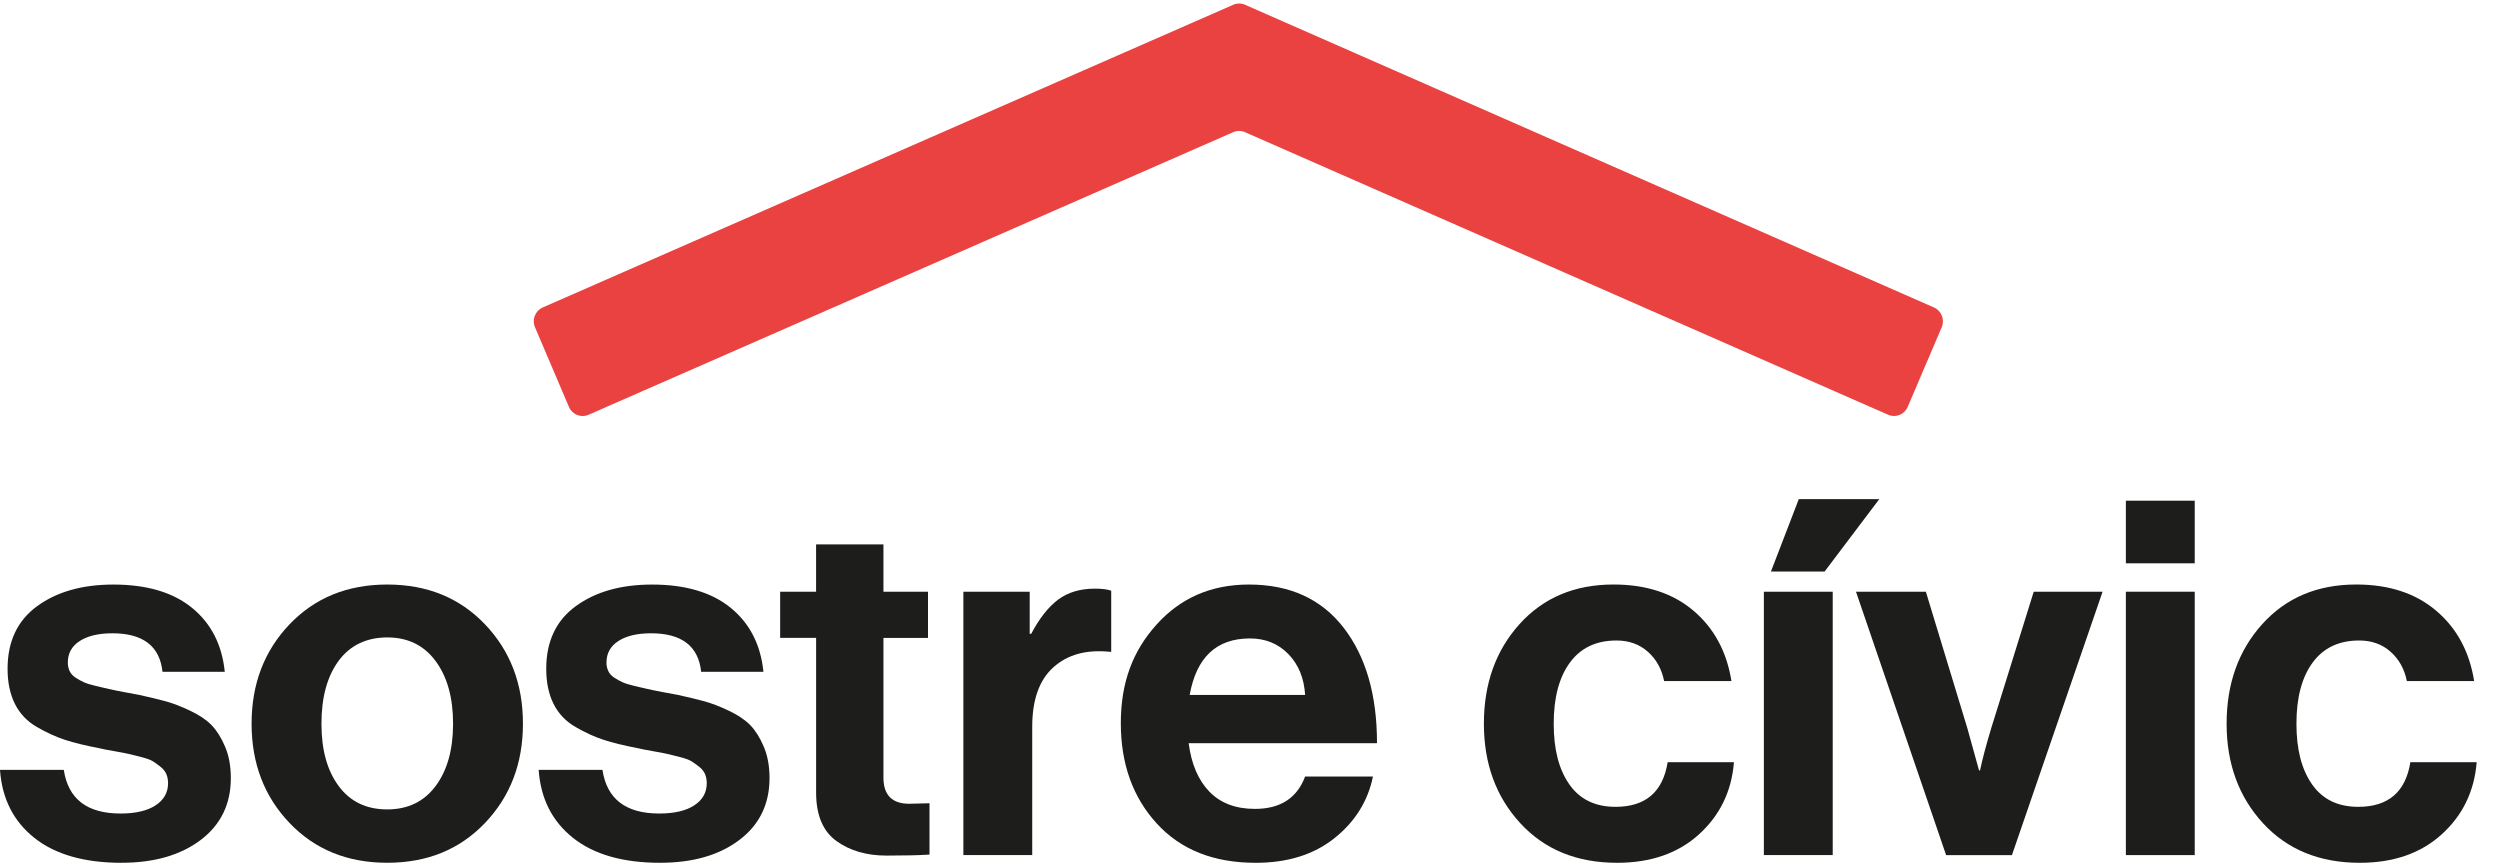 <svg width="101" height="35" viewBox="0 0 101 35" fill="none" xmlns="http://www.w3.org/2000/svg">
<g clip-path="url(#clip0_236_450)">
<path d="M4.908 34.857C3.408 34.857 2.236 34.522 1.39 33.852C0.545 33.181 0.081 32.265 0 31.103H2.577C2.754 32.278 3.518 32.866 4.867 32.866C5.481 32.866 5.955 32.755 6.289 32.534C6.622 32.313 6.79 32.016 6.79 31.642C6.79 31.504 6.767 31.38 6.718 31.269C6.67 31.158 6.589 31.058 6.473 30.968C6.357 30.878 6.255 30.806 6.166 30.75C6.077 30.696 5.924 30.64 5.706 30.585C5.488 30.53 5.321 30.488 5.205 30.46C5.089 30.432 4.891 30.395 4.612 30.346C4.332 30.298 4.138 30.26 4.029 30.232C3.456 30.122 2.988 30.008 2.627 29.89C2.266 29.773 1.887 29.6 1.492 29.372C1.097 29.144 0.8 28.833 0.603 28.438C0.405 28.044 0.306 27.57 0.306 27.018C0.306 25.912 0.705 25.068 1.503 24.487C2.301 23.906 3.326 23.616 4.581 23.616C5.931 23.616 6.991 23.93 7.761 24.559C8.531 25.189 8.971 26.05 9.081 27.142H6.565C6.455 26.104 5.78 25.585 4.54 25.585C3.981 25.585 3.541 25.69 3.221 25.897C2.9 26.104 2.74 26.394 2.74 26.767C2.74 26.892 2.764 27.006 2.812 27.109C2.859 27.213 2.941 27.304 3.057 27.379C3.173 27.455 3.285 27.517 3.394 27.565C3.503 27.614 3.661 27.662 3.865 27.711C4.069 27.759 4.246 27.801 4.396 27.835C4.547 27.87 4.751 27.911 5.01 27.96C5.269 28.009 5.474 28.046 5.624 28.074C6.06 28.171 6.418 28.257 6.698 28.333C6.977 28.409 7.301 28.534 7.67 28.707C8.038 28.88 8.327 29.073 8.539 29.287C8.75 29.502 8.934 29.792 9.091 30.159C9.248 30.525 9.326 30.951 9.326 31.434C9.326 32.485 8.92 33.319 8.11 33.933C7.298 34.548 6.231 34.856 4.908 34.856" fill="#1D1D1B"/>
<path d="M15.645 32.7C16.477 32.7 17.128 32.386 17.598 31.757C18.069 31.128 18.304 30.288 18.304 29.237C18.304 28.186 18.069 27.343 17.598 26.706C17.128 26.07 16.477 25.752 15.645 25.752C14.814 25.752 14.146 26.067 13.682 26.695C13.218 27.325 12.987 28.171 12.987 29.236C12.987 30.301 13.218 31.127 13.682 31.756C14.146 32.385 14.8 32.7 15.645 32.7M19.593 33.249C18.57 34.321 17.254 34.856 15.645 34.856C14.037 34.856 12.721 34.321 11.698 33.249C10.675 32.178 10.164 30.84 10.164 29.236C10.164 27.632 10.675 26.294 11.698 25.222C12.721 24.151 14.036 23.615 15.645 23.615C17.255 23.615 18.57 24.151 19.593 25.222C20.616 26.294 21.127 27.632 21.127 29.236C21.127 30.84 20.616 32.178 19.593 33.249Z" fill="#1D1D1B"/>
<path d="M26.67 34.857C25.169 34.857 23.997 34.522 23.152 33.852C22.307 33.181 21.843 32.265 21.762 31.103H24.339C24.516 32.278 25.28 32.866 26.63 32.866C27.244 32.866 27.717 32.755 28.051 32.534C28.386 32.313 28.553 32.016 28.553 31.642C28.553 31.504 28.529 31.38 28.481 31.269C28.433 31.158 28.352 31.058 28.235 30.968C28.119 30.878 28.017 30.806 27.928 30.75C27.84 30.696 27.686 30.64 27.468 30.585C27.25 30.53 27.082 30.488 26.966 30.46C26.85 30.432 26.653 30.395 26.373 30.346C26.094 30.298 25.899 30.26 25.791 30.232C25.218 30.122 24.751 30.008 24.389 29.89C24.028 29.773 23.649 29.6 23.254 29.372C22.858 29.144 22.562 28.833 22.364 28.438C22.167 28.044 22.068 27.57 22.068 27.018C22.068 25.912 22.466 25.068 23.264 24.487C24.062 23.906 25.088 23.616 26.343 23.616C27.693 23.616 28.753 23.93 29.524 24.559C30.294 25.189 30.733 26.05 30.843 27.142H28.327C28.218 26.104 27.543 25.585 26.302 25.585C25.743 25.585 25.303 25.69 24.983 25.897C24.662 26.104 24.502 26.394 24.502 26.767C24.502 26.892 24.526 27.006 24.574 27.109C24.621 27.213 24.703 27.304 24.82 27.379C24.935 27.455 25.048 27.517 25.157 27.565C25.265 27.614 25.422 27.662 25.627 27.711C25.832 27.759 26.009 27.801 26.159 27.835C26.309 27.87 26.513 27.911 26.773 27.96C27.032 28.009 27.236 28.046 27.387 28.074C27.823 28.171 28.181 28.257 28.46 28.333C28.74 28.409 29.064 28.534 29.432 28.707C29.8 28.88 30.089 29.073 30.302 29.287C30.513 29.502 30.697 29.792 30.854 30.159C31.011 30.525 31.089 30.951 31.089 31.434C31.089 32.485 30.683 33.319 29.872 33.933C29.061 34.548 27.994 34.856 26.671 34.856" fill="#1D1D1B"/>
<path d="M31.518 25.772V23.905H32.97V21.994H35.691V23.905H37.491V25.772H35.691V31.414C35.691 32.119 36.038 32.472 36.734 32.472L37.552 32.451V34.525C37.129 34.553 36.55 34.566 35.813 34.566C35.009 34.566 34.334 34.369 33.789 33.975C33.243 33.581 32.971 32.928 32.971 32.015V25.771H31.518L31.518 25.772Z" fill="#1D1D1B"/>
<path d="M41.6 23.905V25.606H41.661C41.989 24.984 42.35 24.524 42.745 24.227C43.141 23.93 43.639 23.781 44.239 23.781C44.525 23.781 44.743 23.809 44.893 23.864V26.332H44.832C43.891 26.236 43.134 26.443 42.561 26.955C41.988 27.466 41.702 28.269 41.702 29.361V34.546H38.92V23.905H41.599H41.6Z" fill="#1D1D1B"/>
<path d="M50.497 25.793C49.147 25.793 48.336 26.554 48.063 28.075H52.727C52.685 27.398 52.461 26.848 52.051 26.426C51.643 26.005 51.124 25.793 50.497 25.793ZM50.722 34.857C49.031 34.857 47.702 34.328 46.734 33.27C45.766 32.212 45.281 30.861 45.281 29.215C45.281 27.569 45.765 26.294 46.734 25.222C47.702 24.151 48.943 23.615 50.456 23.615C52.106 23.615 53.381 24.196 54.281 25.357C55.181 26.519 55.631 28.075 55.631 30.024H48.022C48.131 30.868 48.411 31.521 48.861 31.985C49.311 32.448 49.924 32.679 50.701 32.679C51.724 32.679 52.399 32.244 52.726 31.373H55.467C55.263 32.368 54.744 33.198 53.912 33.862C53.08 34.526 52.017 34.858 50.721 34.858" fill="#1D1D1B"/>
<path d="M65.329 34.857C63.706 34.857 62.404 34.325 61.422 33.26C60.44 32.195 59.949 30.854 59.949 29.236C59.949 27.619 60.43 26.277 61.391 25.212C62.353 24.147 63.617 23.614 65.185 23.614C66.507 23.614 67.585 23.967 68.417 24.673C69.248 25.378 69.76 26.325 69.95 27.514H67.23C67.134 27.03 66.916 26.636 66.575 26.332C66.234 26.028 65.811 25.876 65.307 25.876C64.489 25.876 63.861 26.173 63.425 26.767C62.988 27.362 62.77 28.185 62.77 29.236C62.77 30.288 62.982 31.092 63.405 31.694C63.827 32.295 64.448 32.596 65.266 32.596C66.48 32.596 67.182 31.995 67.373 30.792H70.052C69.957 31.968 69.486 32.938 68.641 33.706C67.796 34.474 66.691 34.857 65.328 34.857" fill="#1D1D1B"/>
<path d="M75.923 20.165L73.714 23.09H71.546L72.671 20.165H75.923ZM71.26 23.905H74.042V34.546H71.26V23.905Z" fill="#1D1D1B"/>
<path d="M78.623 34.547L74.982 23.906H77.805L79.482 29.424L79.953 31.125H79.993C80.089 30.669 80.239 30.102 80.444 29.424L82.162 23.906H84.944L81.282 34.547H78.623Z" fill="#1D1D1B"/>
<path d="M85.885 23.905H88.667V34.546H85.885V23.905ZM85.885 20.228H88.667V22.758H85.885V20.228Z" fill="#1D1D1B"/>
<path d="M95.334 34.857C93.712 34.857 92.409 34.325 91.427 33.26C90.446 32.195 89.955 30.854 89.955 29.236C89.955 27.619 90.436 26.277 91.397 25.212C92.359 24.147 93.623 23.614 95.191 23.614C96.513 23.614 97.591 23.967 98.422 24.673C99.254 25.378 99.766 26.325 99.956 27.514H97.236C97.14 27.03 96.922 26.636 96.581 26.332C96.24 26.028 95.817 25.876 95.313 25.876C94.495 25.876 93.867 26.173 93.431 26.767C92.994 27.362 92.776 28.185 92.776 29.236C92.776 30.288 92.988 31.092 93.411 31.694C93.833 32.295 94.454 32.596 95.272 32.596C96.486 32.596 97.188 31.995 97.379 30.792H100.058C99.963 31.968 99.493 32.938 98.647 33.706C97.801 34.474 96.697 34.857 95.334 34.857" fill="#1D1D1B"/>
<path d="M22.986 16.44L21.614 13.221C21.482 12.913 21.623 12.555 21.927 12.421L49.823 0.193C49.976 0.126 50.148 0.126 50.3 0.193L78.133 12.422C78.437 12.556 78.577 12.914 78.445 13.222L77.07 16.44C76.939 16.748 76.585 16.89 76.281 16.756L50.298 5.34C50.146 5.273 49.974 5.273 49.821 5.34L23.774 16.758C23.47 16.891 23.117 16.748 22.985 16.44" fill="#EA4141"/>
</g>
<defs>
<clipPath id="clip0_236_450">
<rect width="100.059" height="34.715" fill="white" transform="translate(0 0.143)"/>
</clipPath>
</defs>
</svg>
